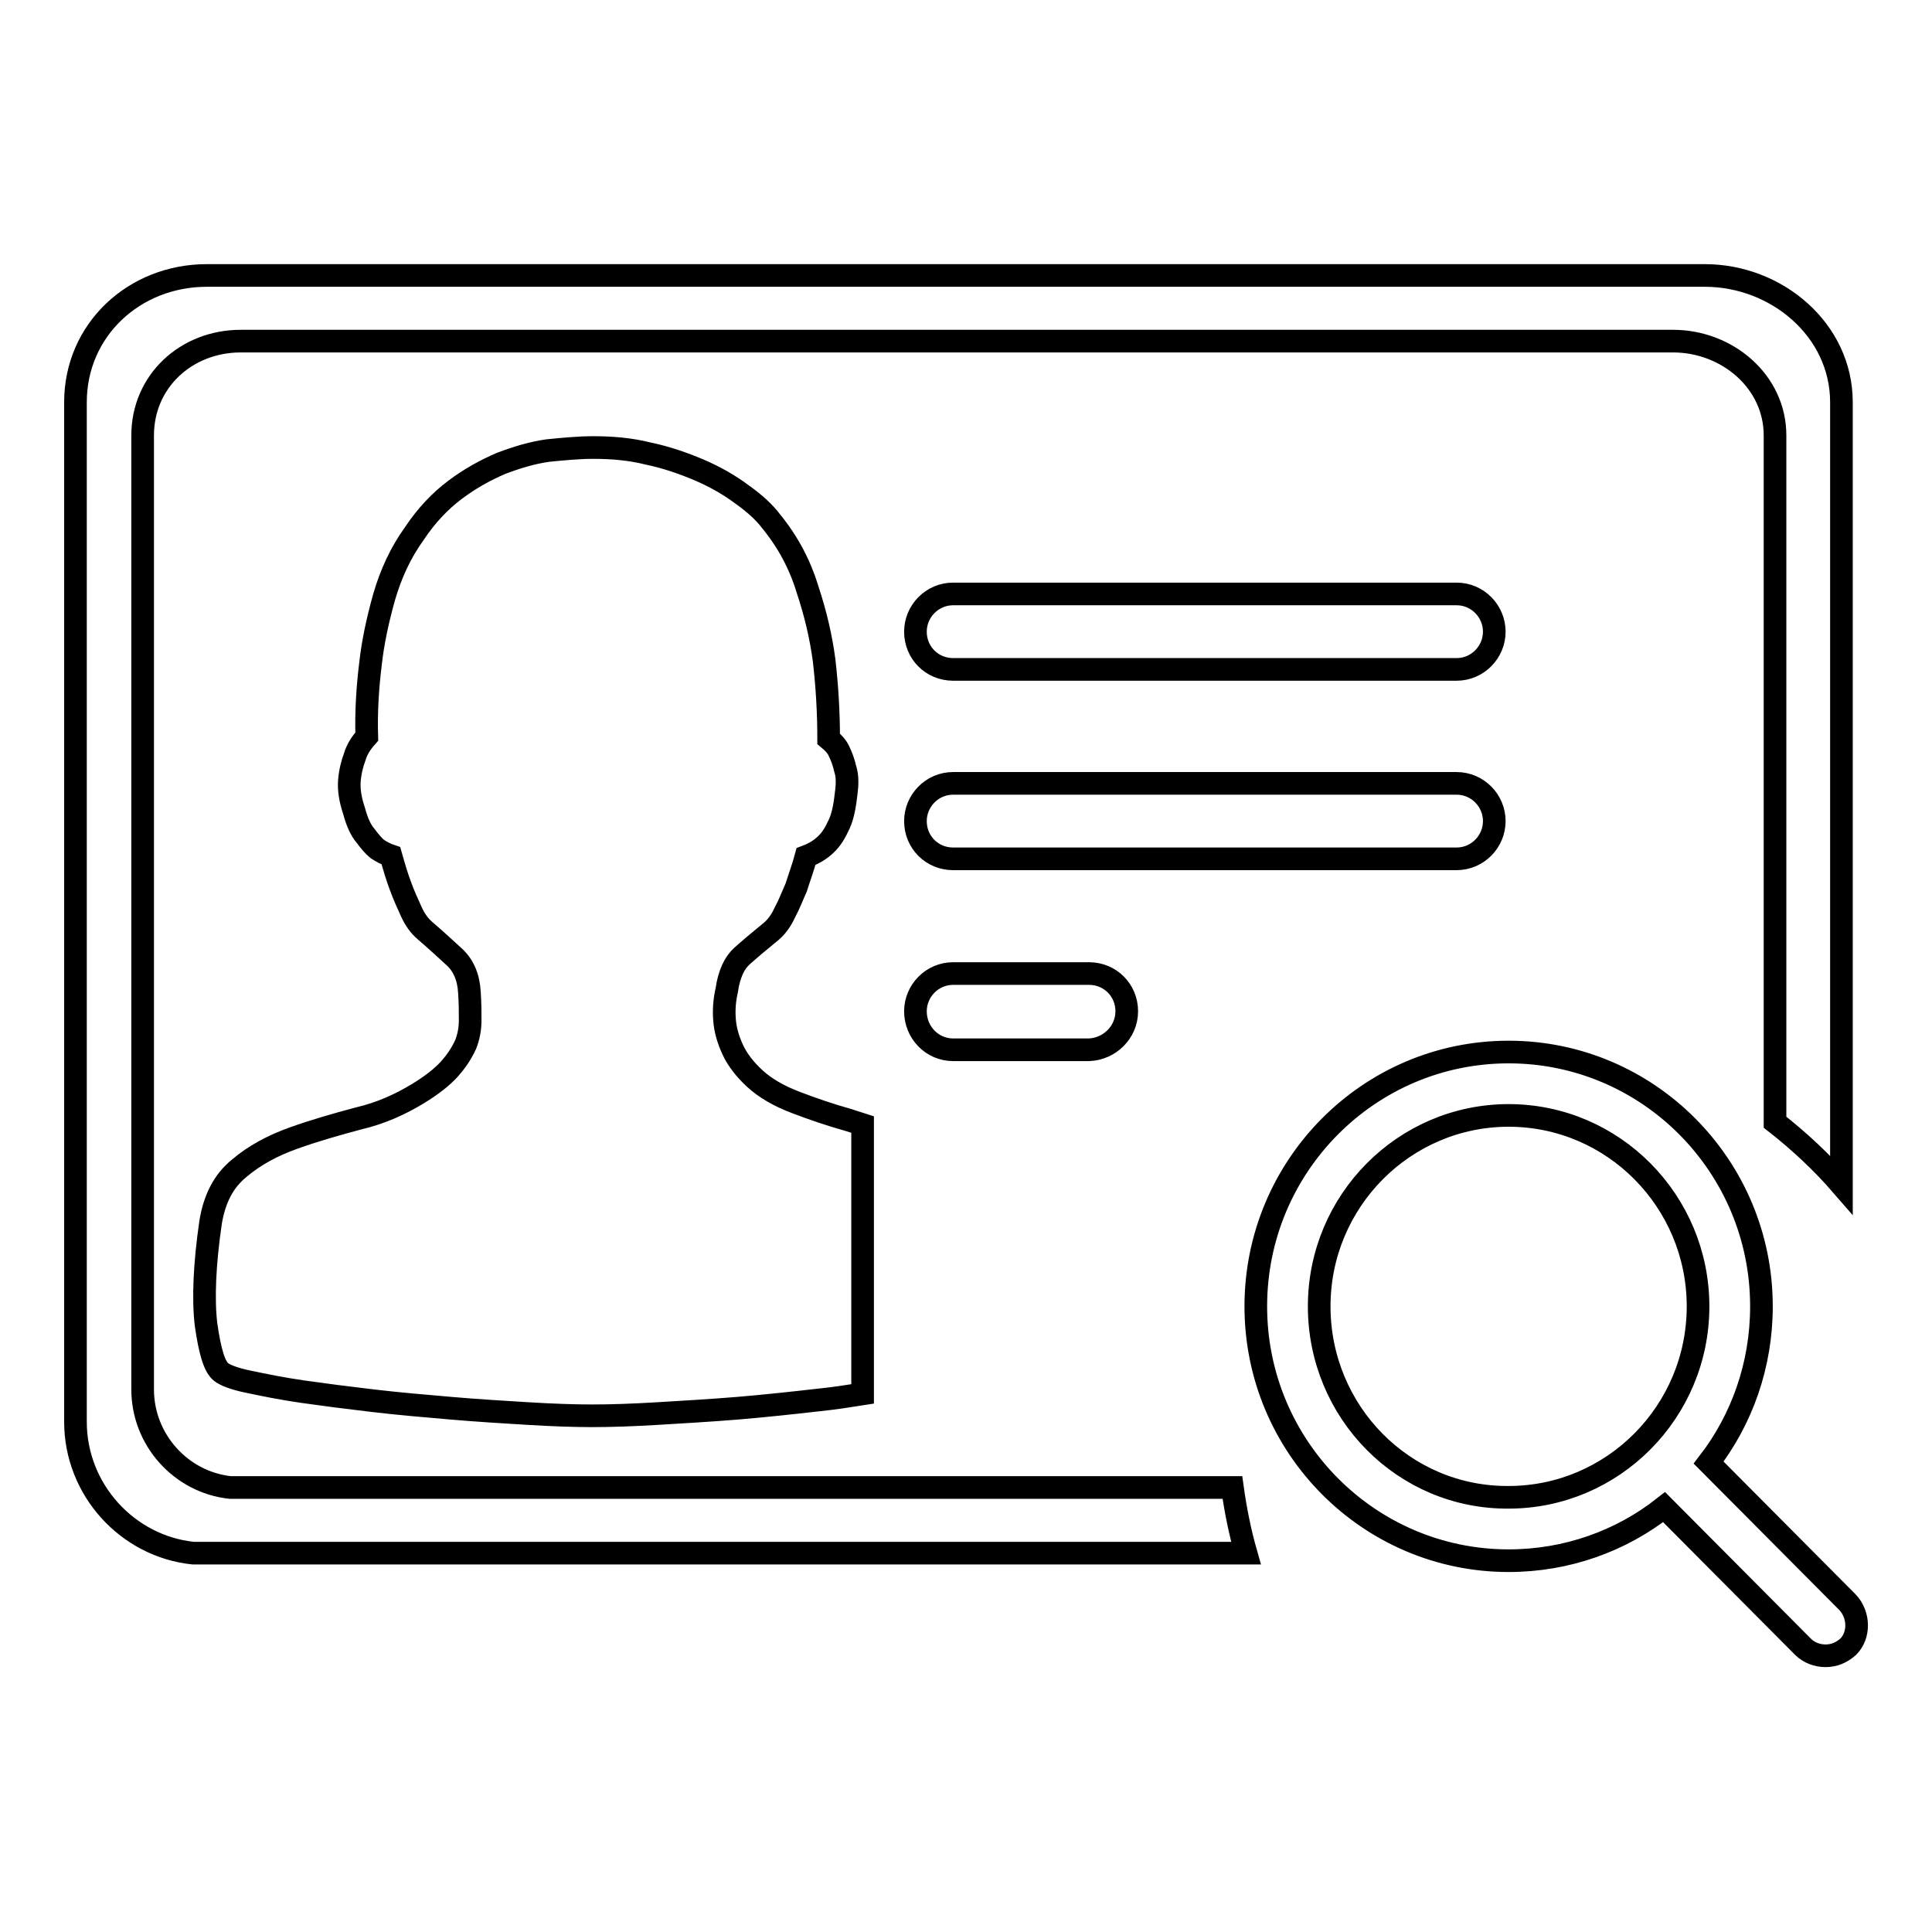 <?xml version="1.0" encoding="utf-8"?>
<!-- Svg Vector Icons : http://www.onlinewebfonts.com/icon -->
<!DOCTYPE svg PUBLIC "-//W3C//DTD SVG 1.1//EN" "http://www.w3.org/Graphics/SVG/1.1/DTD/svg11.dtd">
<svg version="1.1" xmlns="http://www.w3.org/2000/svg" xmlns:xlink="http://www.w3.org/1999/xlink" x="0px" y="0px" viewBox="0 0 256 256" enable-background="new 0 0 256 256" xml:space="preserve">
<g> <path stroke-width="3" fill-opacity="0" stroke="#000000"  d="M193,78.7h-66.7c-2.8,0-5,2.3-5,5c0,2.8,2.2,5,5,5H193c2.8,0,5-2.3,5-5C198,81,195.8,78.7,193,78.7 L193,78.7z M193,103.8h-66.7c-2.8,0-5,2.3-5,5c0,2.8,2.2,5,5,5H193c2.8,0,5-2.3,5-5C198,106.1,195.8,103.8,193,103.8L193,103.8z  M149.3,134c0-2.8-2.2-5-5-5h-18c-2.8,0-5,2.3-5,5c0,2.8,2.2,5.1,5,5.1h18C147,139,149.3,136.8,149.3,134L149.3,134z M59.5,141.7 c-0.9,1-2.3,2.1-4.1,3.2c-2.3,1.4-4.9,2.6-7.9,3.3c-3,0.8-5.8,1.6-8.6,2.6c-2.8,1-5.2,2.3-7.2,4c-2.1,1.7-3.3,4.1-3.8,7.2 c-0.8,5.5-1,10.1-0.6,13.5c0.5,3.5,1.1,5.6,2,6.3c0.5,0.4,1.7,0.9,3.7,1.3c1.9,0.4,4.3,0.9,7.1,1.3c2.8,0.4,5.9,0.8,9.3,1.2 c3.4,0.4,6.9,0.7,10.4,1c3.5,0.3,6.8,0.5,10.1,0.7c3.3,0.2,6.1,0.3,8.6,0.3s5.4-0.1,8.7-0.3c3.3-0.2,6.8-0.4,10.5-0.7 c3.6-0.3,7.3-0.7,10.8-1.1c2-0.2,3.9-0.5,5.8-0.8V149c-0.6-0.2-1.3-0.4-1.9-0.6c-2.5-0.7-4.8-1.5-6.9-2.3c-2.4-0.9-4.2-2-5.5-3.2 c-1.3-1.2-2.3-2.5-2.9-3.8c-0.6-1.3-1-2.6-1.1-4c-0.1-1.3,0-2.6,0.3-3.9c0.3-2.1,1-3.6,2-4.5c1-0.9,2.3-2,3.9-3.3 c0.7-0.6,1.3-1.4,1.8-2.5c0.6-1.1,1-2.2,1.5-3.3c0.4-1.3,0.9-2.6,1.3-4.1c0.8-0.3,1.6-0.7,2.4-1.4c0.7-0.6,1.3-1.4,1.8-2.5 c0.6-1.1,0.9-2.5,1.1-4.3c0.2-1.4,0.2-2.5-0.1-3.4c-0.2-0.9-0.5-1.7-0.8-2.3c-0.3-0.7-0.8-1.2-1.4-1.7c0-3.5-0.2-6.9-0.6-10.4 c-0.4-3-1.1-6.1-2.2-9.4c-1-3.3-2.6-6.3-4.8-9c-0.9-1.2-2.2-2.4-3.9-3.6c-1.6-1.2-3.5-2.3-5.6-3.2c-2.1-0.9-4.4-1.7-6.8-2.2 c-2.4-0.6-4.8-0.8-7.3-0.8c-1.9,0-4,0.2-6,0.4c-2.1,0.3-4.1,0.9-6.2,1.7c-2.1,0.9-4.1,2-6.1,3.5c-2,1.5-3.8,3.4-5.4,5.8 c-1.8,2.5-3.1,5.3-4,8.4c-0.9,3.2-1.5,6.1-1.8,8.8c-0.4,3.2-0.6,6.5-0.5,9.7c-0.8,0.9-1.3,1.7-1.6,2.7c-0.3,0.8-0.6,1.9-0.7,3.1 c-0.1,1.2,0.1,2.5,0.6,4c0.4,1.5,0.9,2.6,1.5,3.3c0.6,0.8,1.1,1.4,1.6,1.8c0.6,0.4,1.2,0.7,1.8,0.9c0.4,1.4,0.8,2.8,1.3,4.1 c0.4,1.1,0.9,2.2,1.4,3.3c0.5,1.1,1.1,1.9,1.8,2.5c1.4,1.2,2.7,2.4,3.9,3.5c1.2,1.1,1.9,2.7,2,4.7c0.1,1.4,0.1,2.6,0.1,3.7 c0,1.1-0.2,2.2-0.6,3.2C61.1,139.7,60.4,140.7,59.5,141.7L59.5,141.7z M30.5,197.1c-6.5-0.7-11.6-6.3-11.6-13V57.7 c0-7.2,5.8-12.5,13-12.5h189.8c7.1,0,13.5,5.3,13.5,12.5v91c3.2,2.5,6.2,5.3,8.8,8.3V53.3c0-9.6-8.6-16.8-18.1-16.8H27.4 c-9.6,0-17.4,7.2-17.4,16.8v135.1c0,9,6.9,16.5,15.6,17.4h139.5c-0.8-2.8-1.4-5.8-1.8-8.7H30.5L30.5,197.1z M244.8,212.3 l-18.4-18.5c4.4-5.7,7-12.9,7-20.7c0-18.6-15-33.7-33.5-33.7c-18.5,0-33.5,15.1-33.5,33.7c0,18.6,15,33.7,33.5,33.7 c7.7,0,14.9-2.6,20.6-7.1l18.4,18.5c0.8,0.8,1.9,1.2,3,1.2c1.1,0,2.1-0.4,3-1.2C246.4,216.7,246.4,214,244.8,212.3L244.8,212.3z  M174.8,173.1c0-14,11.3-25.3,25.1-25.3c13.9,0,25.1,11.4,25.1,25.3c0,14-11.3,25.3-25.1,25.3C186,198.5,174.8,187.1,174.8,173.1 L174.8,173.1z"/></g>
</svg>
